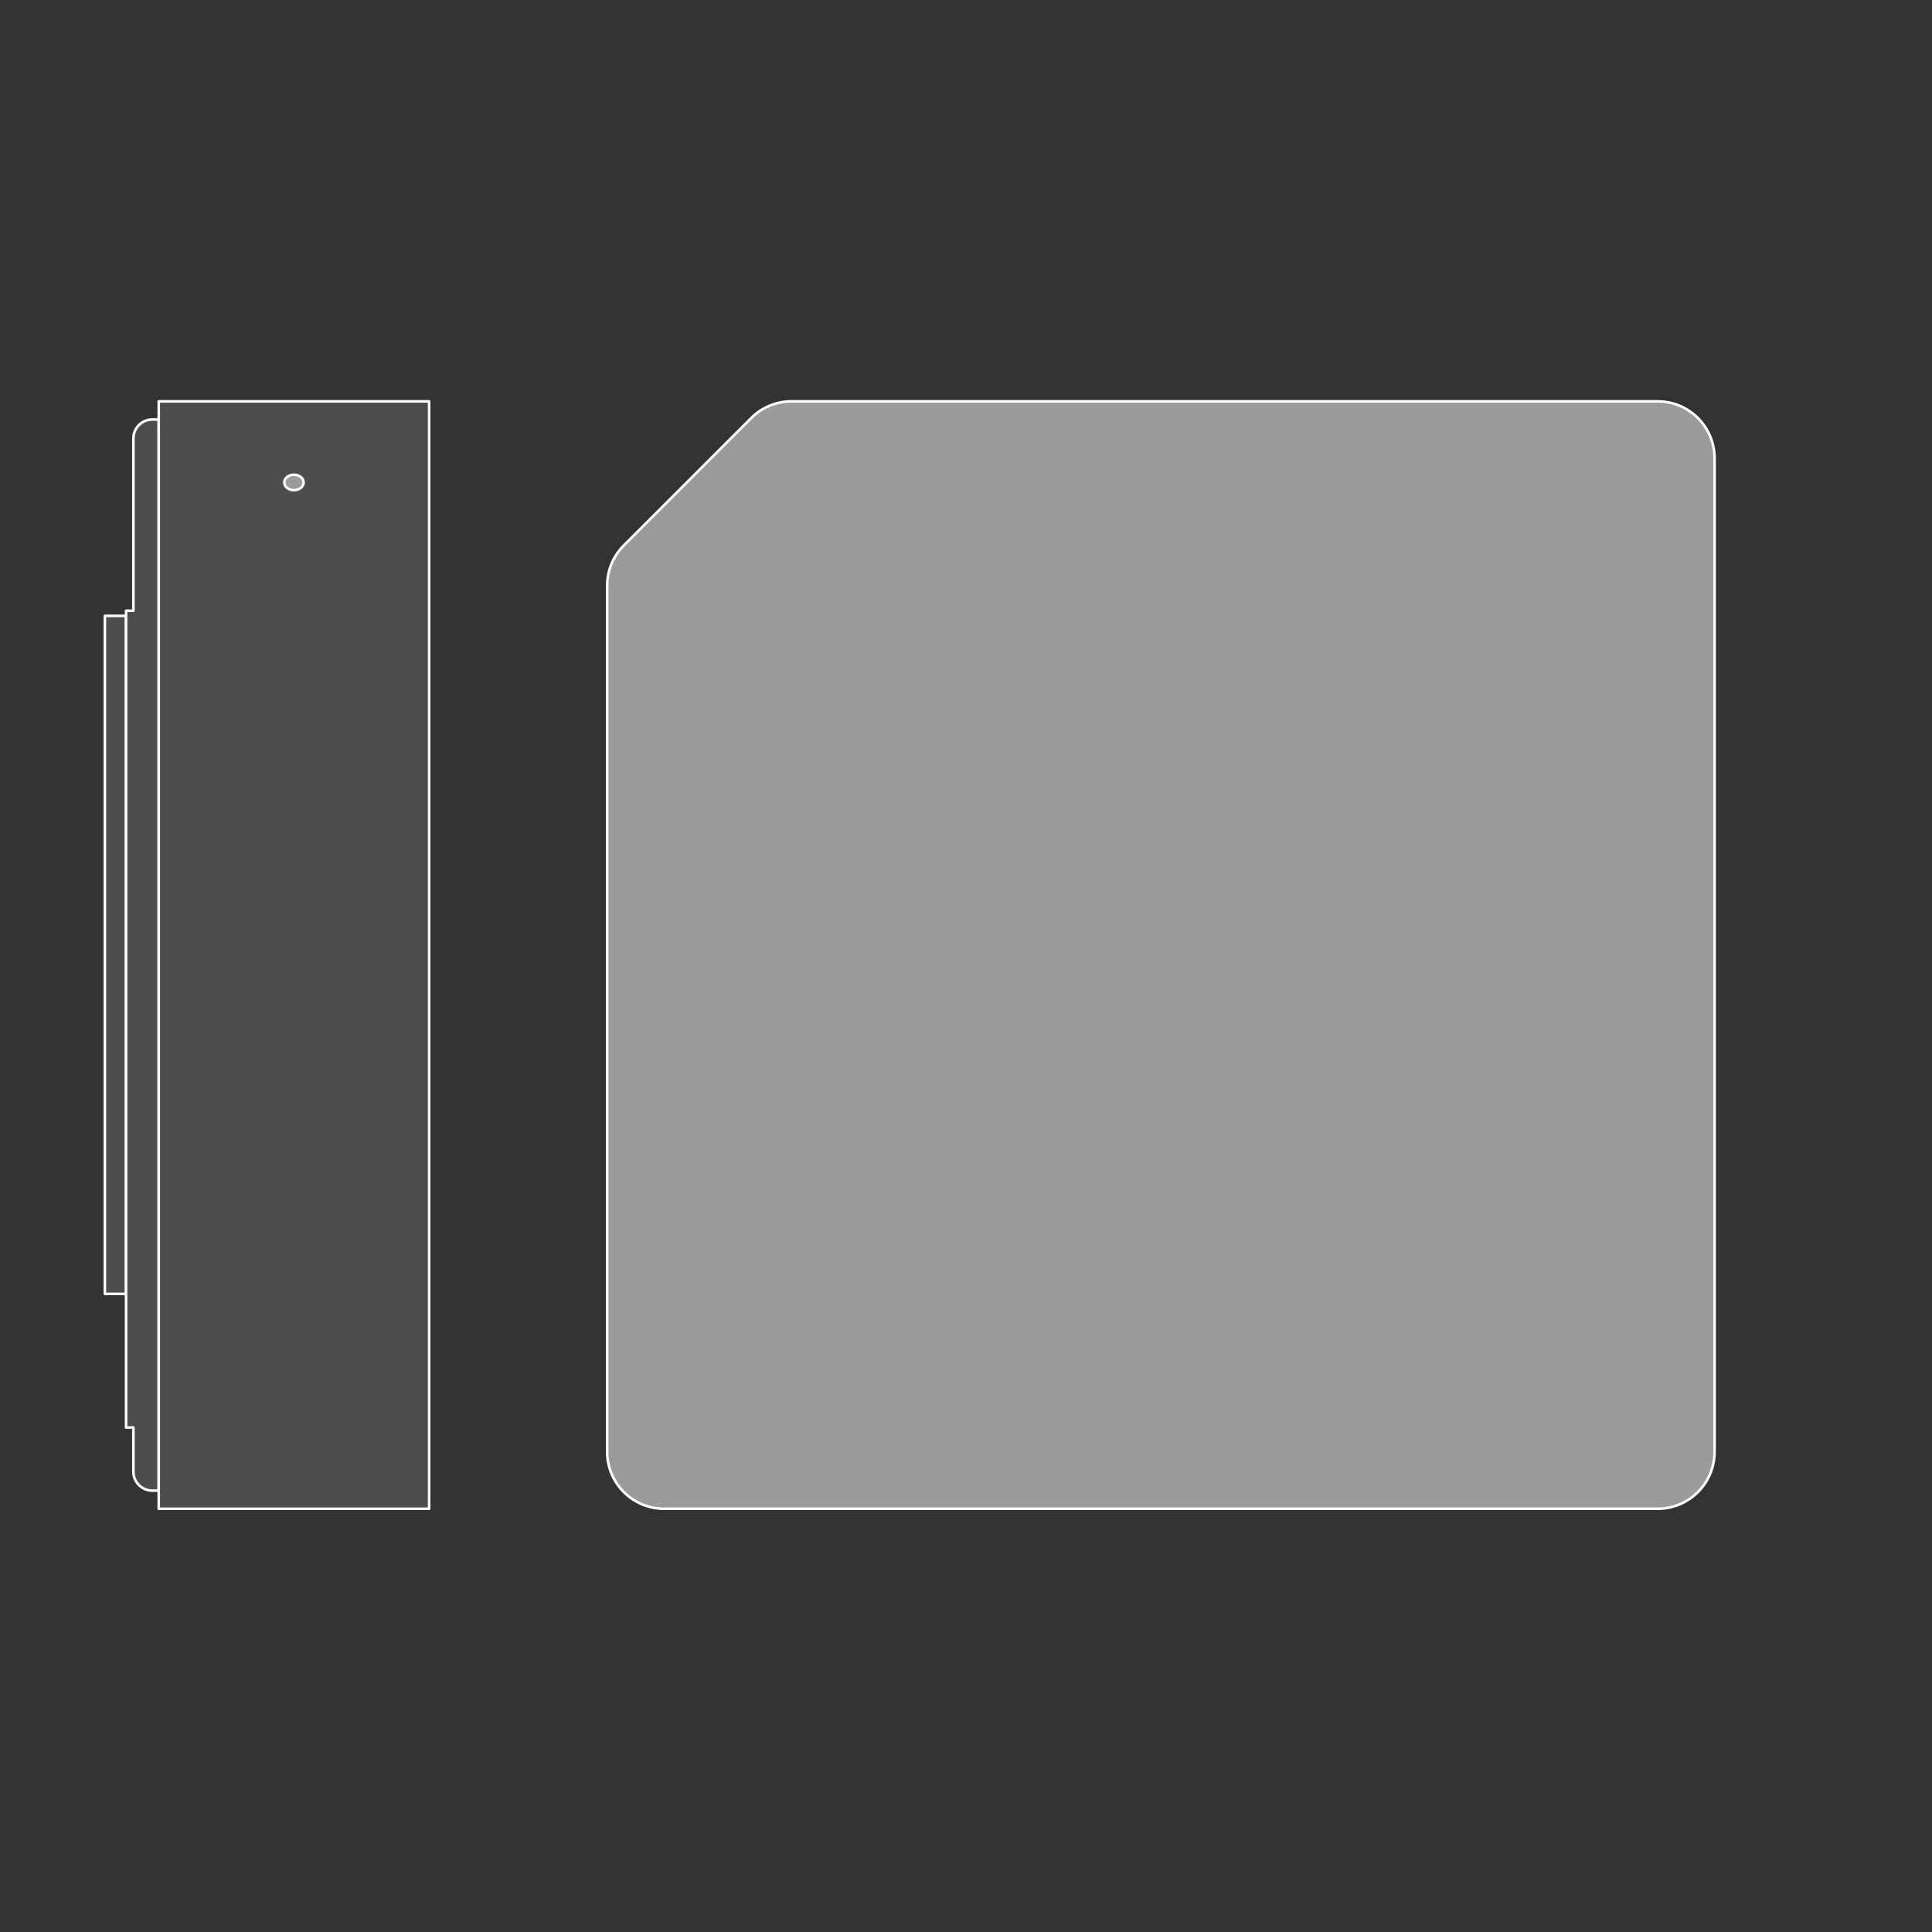 <?xml version="1.0" encoding="UTF-8" standalone="no"?>
<!-- Created with Inkscape (http://www.inkscape.org/) -->

<svg
   version="1.1"
   id="svg898"
   xml:space="preserve"
   width="566.929"
   height="566.929"
   viewBox="0 0 566.929 566.929"
   xmlns="http://www.w3.org/2000/svg"
   xmlns:svg="http://www.w3.org/2000/svg"><rect x="0" y="0" width="566.929" height="566.929" fill="#333333" stroke="none"/><defs
     id="defs902"><clipPath
       clipPathUnits="userSpaceOnUse"
       id="clipPath914"><path
         d="M 0,425.197 H 425.197 V 0 H 0 Z"
         id="path912" /></clipPath></defs><g
     id="g904"
     transform="matrix(1.333,0,0,-1.333,0,566.929)"><path
       d="m 23.085,289.724 h 4.664 V 140.472 h -4.664 z"
       style="fill:#4f4c4d;fill-opacity:1;fill-rule:nonzero;stroke:#ffffff;stroke-width:0.567;stroke-linecap:butt;stroke-linejoin:round;stroke-miterlimit:10;stroke-dasharray:none;stroke-opacity:1"
       id="path906" /><g
       id="g908"><g
         id="g910"
         clip-path="url(#clipPath914)"><g
           id="g916"
           transform="translate(33.54,332.96)"><path
             d="M 0,0 C -2.308,0 -4.178,-1.87 -4.178,-4.178 V -42.102 H -5.79 V -221.91 h 1.612 v -9.709 c 0,-2.307 1.87,-4.177 4.178,-4.177 H 1.403 V 0 Z"
             style="fill:#4f4c4d;fill-opacity:1;fill-rule:nonzero;stroke:none"
             id="path918" /></g><g
           id="g920"
           transform="translate(33.54,332.96)"><path
             d="M 0,0 C -2.308,0 -4.178,-1.87 -4.178,-4.178 V -42.102 H -5.79 V -221.91 h 1.612 v -9.709 c 0,-2.307 1.87,-4.177 4.178,-4.177 H 1.403 V 0 Z"
             style="fill:none;stroke:#ffffff;stroke-width:0.567;stroke-linecap:butt;stroke-linejoin:round;stroke-miterlimit:10;stroke-dasharray:none;stroke-opacity:1"
             id="path922" /></g><path
           d="M 34.943,336.951 H 94.471 V 93.172 H 34.943 Z"
           style="fill:#4f4c4d;fill-opacity:1;fill-rule:nonzero;stroke:#ffffff;stroke-width:0.567;stroke-linecap:butt;stroke-linejoin:round;stroke-miterlimit:10;stroke-dasharray:none;stroke-opacity:1"
           id="path924" /><g
           id="g926"
           transform="translate(165.373,333.281)"><path
             d="m 0,0 -28.045,-28.046 c -2.351,-2.35 -3.671,-5.537 -3.671,-8.861 v -190.67 c 0,-6.922 5.611,-12.532 12.532,-12.532 h 218.716 c 6.922,0 12.532,5.61 12.532,12.532 V -8.861 c 0,6.921 -5.61,12.531 -12.532,12.531 L 8.861,3.67 C 5.538,3.67 2.35,2.35 0,0"
             style="fill:#9c9a9b;fill-opacity:1;fill-rule:nonzero;stroke:none"
             id="path928" /></g><g
           id="g930"
           transform="translate(165.373,333.281)"><path
             d="m 0,0 -28.045,-28.046 c -2.351,-2.35 -3.671,-5.537 -3.671,-8.861 v -190.67 c 0,-6.922 5.611,-12.532 12.532,-12.532 h 218.716 c 6.922,0 12.532,5.61 12.532,12.532 V -8.861 c 0,6.921 -5.61,12.531 -12.532,12.531 L 8.861,3.67 C 5.538,3.67 2.35,2.35 0,0 Z"
             style="fill:none;stroke:#ffffff;stroke-width:0.567;stroke-linecap:butt;stroke-linejoin:round;stroke-miterlimit:10;stroke-dasharray:none;stroke-opacity:1"
             id="path932" /></g><g
           id="g934"
           transform="translate(64.709,317.4)"><path
             d="M 0,0 C 1.174,0 2.126,0.761 2.126,1.7 2.126,2.639 1.174,3.4 0,3.4 -1.174,3.4 -2.126,2.639 -2.126,1.7 -2.126,0.761 -1.174,0 0,0"
             style="fill:#9c9a9b;fill-opacity:1;fill-rule:nonzero;stroke:none"
             id="path936" /></g><g
           id="g938"
           transform="translate(64.709,317.4)"><path
             d="M 0,0 C 1.174,0 2.126,0.761 2.126,1.7 2.126,2.639 1.174,3.4 0,3.4 -1.174,3.4 -2.126,2.639 -2.126,1.7 -2.126,0.761 -1.174,0 0,0 Z"
             style="fill:none;stroke:#ffffff;stroke-width:0.567;stroke-linecap:butt;stroke-linejoin:round;stroke-miterlimit:10;stroke-dasharray:none;stroke-opacity:1"
             id="path940" /></g></g></g></g></svg>
